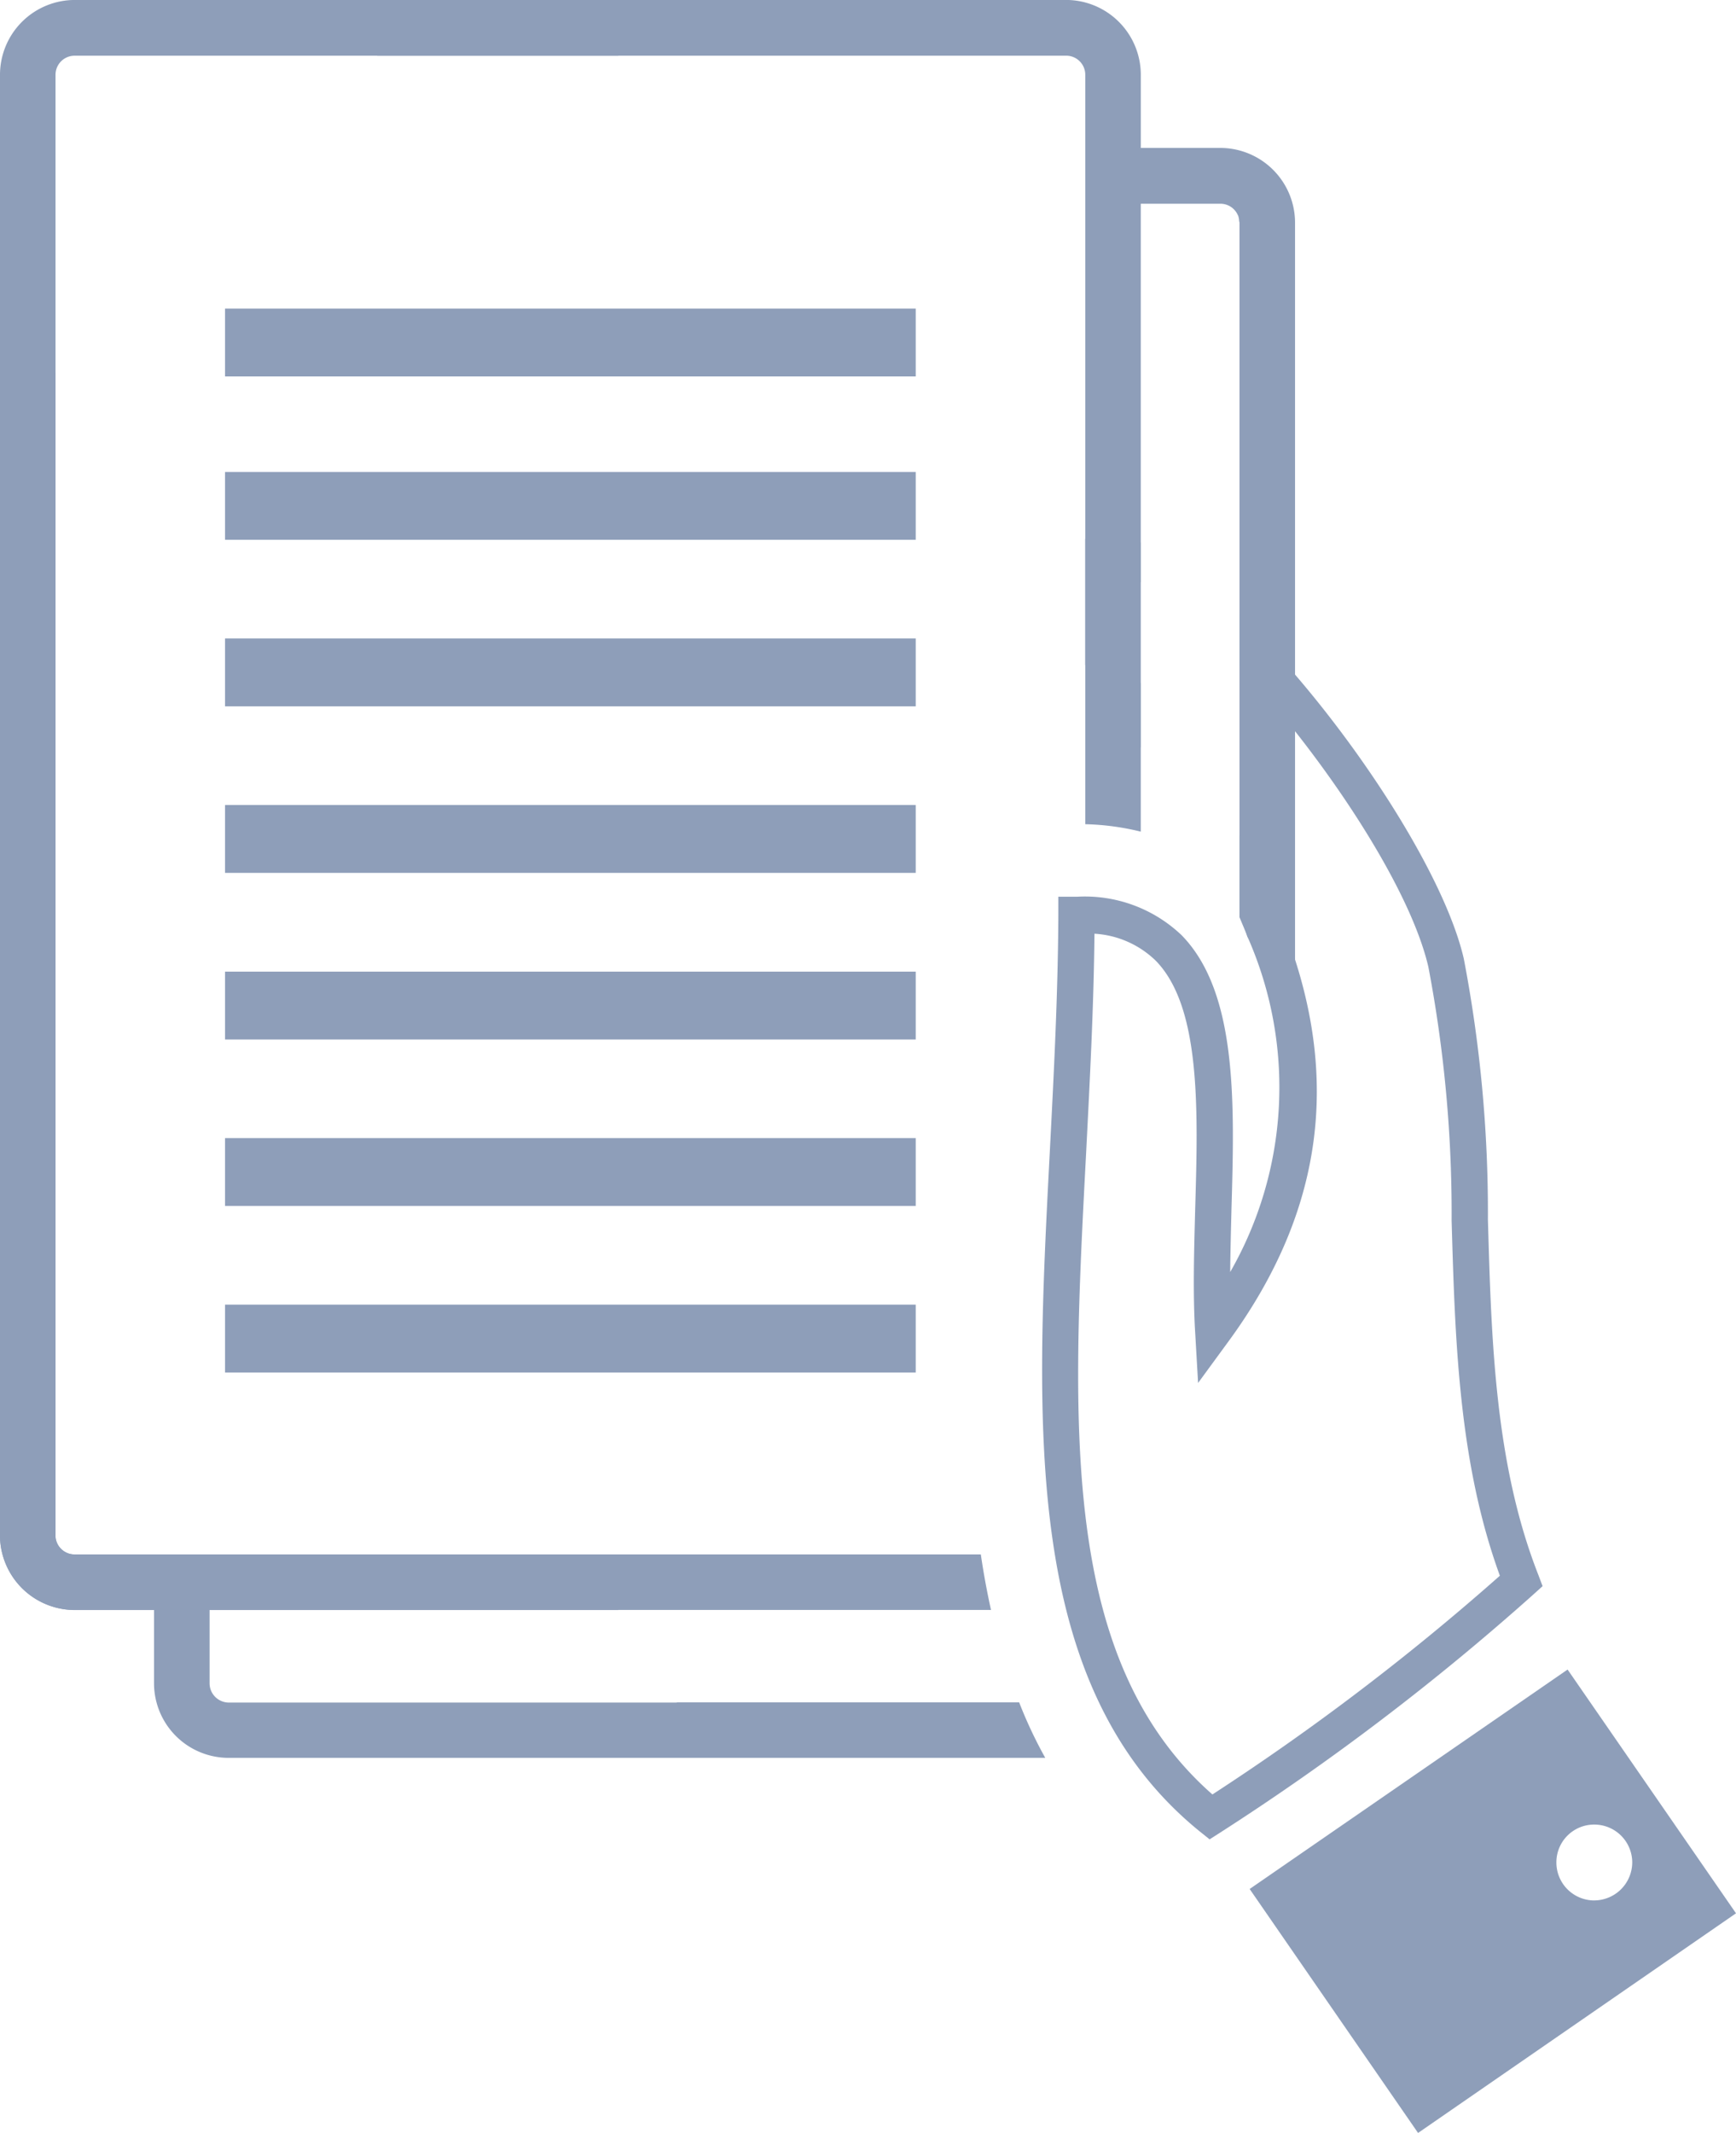 <svg xmlns="http://www.w3.org/2000/svg" width="71.939" height="88.368" viewBox="0 0 71.939 88.368"><defs><style>.a{opacity:0.45;}.b{fill:#042864;}</style></defs><g class="a" transform="translate(2015.293 -1569.96)"><g transform="translate(-1972.107 1592.106)"><path class="b" d="M-1954.943,1600.937a3.765,3.765,0,0,1,1.165.451v-1.647a4.1,4.1,0,0,0-.917-.286,2.344,2.344,0,0,0-1.384.135v5.219c.5.812,1.113,1.707,1.782,2.677.165.248.338.5.519.752v-2.655c-1.3-1.918-2.4-3.707-1.963-4.377C-1955.628,1601.027-1955.462,1600.847-1954.943,1600.937Zm17.634,41.556c-1.8-4.595-1.94-9.739-2.083-14.709a55.754,55.754,0,0,0-1-10.806c-.714-3.091-3.715-7.949-6.994-11.769-.76-.887-1.534-1.722-2.3-2.467v2.121c.767.82,1.549,1.737,2.3,2.692,2.609,3.309,4.918,7.136,5.527,9.769a54.467,54.467,0,0,1,.963,10.505c.143,4.926.286,10.017,2,14.717a101.014,101.014,0,0,1-11.912,9.062c-6.332-5.565-5.828-15.318-5.234-26.568.15-2.963.316-6.016.346-9.092a3.972,3.972,0,0,1,2.542,1.12c1.872,1.918,1.752,6.166,1.632,10.28-.045,1.722-.1,3.5,0,5.129l.12,2.083,1.233-1.685c4.241-5.768,4.3-11.152,2.782-15.867a27.258,27.258,0,0,0-2.3-5.129v3.384c.12.286.241.572.353.857a15.389,15.389,0,0,1-.737,13.844c.008-.85.03-1.722.052-2.579.128-4.422.256-8.994-2.06-11.37a5.806,5.806,0,0,0-4.324-1.6h-.79v.752c-.015,3.3-.188,6.6-.353,9.8-.594,11.4-1.158,22.177,6.2,28.163l.421.338.459-.293a102.975,102.975,0,0,0,12.957-9.851l.383-.346Z" transform="translate(1957.864 -1599.41)"/><g transform="translate(8.599 47.023)"><path class="b" d="M-1933.255,1661.94l-13.175,9.092,6.979,10.107,13.175-9.1Zm1.1,9.566a1.571,1.571,0,0,1-1.564-1.579,1.563,1.563,0,0,1,1.564-1.564h.015a1.571,1.571,0,0,1,1.564,1.579A1.581,1.581,0,0,1-1932.157,1671.505Z" transform="translate(1946.43 -1661.94)"/></g></g><g transform="translate(-2015.293 1569.96)"><path class="b" d="M-2015.293,1573.058v60.506a3.1,3.1,0,0,0,3.091,3.1h22.53v-2.3h-22.53a.791.791,0,0,1-.79-.8v-60.506a.79.79,0,0,1,.79-.79h22.53v-2.309h-22.53A3.1,3.1,0,0,0-2015.293,1573.058Z" transform="translate(2015.293 -1569.96)"/></g><g transform="translate(-2015.291 1569.96)"><rect class="b" width="28.621" height="2.811" transform="translate(9.324 19.553)"/><rect class="b" width="28.621" height="2.811" transform="translate(9.324 12.785)"/><rect class="b" width="28.621" height="2.811" transform="translate(9.324 26.452)"/><rect class="b" width="28.621" height="2.811" transform="translate(9.324 33.352)"/><path class="b" d="M-1983.39,1626.3h9.12v-2.811h-28.621v2.811h19.5Z" transform="translate(2012.215 -1583.234)"/><path class="b" d="M-1981.658,1635.473h7.388v-2.811h-28.621v2.811h21.234Z" transform="translate(2012.215 -1585.51)"/><path class="b" d="M-1974.758,1644.648h.488v-2.811h-28.621v2.811h28.133Z" transform="translate(2012.215 -1587.786)"/><path class="b" d="M-1964.718,1576.089h-3.3v-3.031a3.1,3.1,0,0,0-3.091-3.1h-28.546v2.309h28.546a.79.79,0,0,1,.79.79v31.05a10.557,10.557,0,0,1,2.3.308V1578.4h3.294a.79.79,0,0,1,.729.474l.008.007a.814.814,0,0,1,.045.233c0,.022.015.045.015.075v28.4c.128.135.248,1.075.354,1.226a10.385,10.385,0,0,1,1.948,4.437v-34.066A3.1,3.1,0,0,0-1964.718,1576.089Zm-8.34,64.4h-14.19v.008h-18.559a.8.8,0,0,1-.8-.8v-3.038h32.381c-.165-.752-.308-1.519-.421-2.3H-2012.2a.8.8,0,0,1-.8-.8v-48.158h-2.294v48.158a3.1,3.1,0,0,0,3.091,3.1h3.294v3.038a3.092,3.092,0,0,0,3.1,3.091h33.832A18.363,18.363,0,0,1-1973.058,1640.49Z" transform="translate(2015.29 -1569.96)"/></g></g></svg>